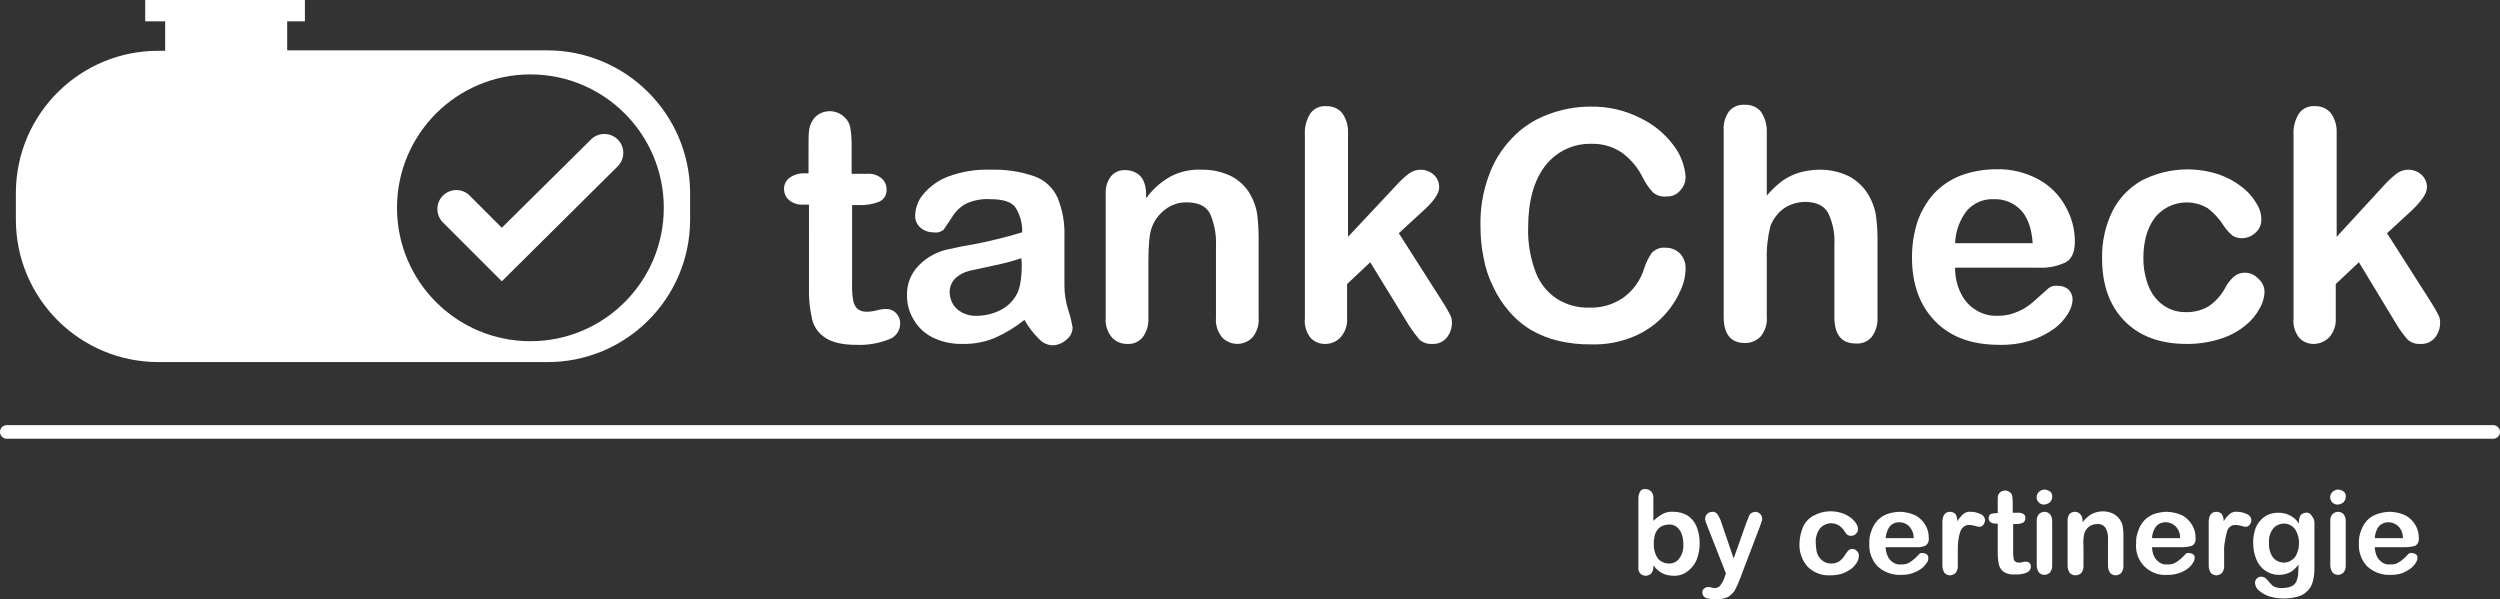 <?xml version="1.0" encoding="UTF-8"?> <!-- Generator: Adobe Illustrator 24.0.2, SVG Export Plug-In . SVG Version: 6.00 Build 0) --> <svg xmlns="http://www.w3.org/2000/svg" xmlns:xlink="http://www.w3.org/1999/xlink" version="1.1" id="Calque_1" x="0px" y="0px" viewBox="0 0 551 132.1" style="enable-background:new 0 0 551 132.1;" xml:space="preserve"><rect x="0" y="0" width="551" height="132.1" fill="#333333" stroke="none"/> <style type="text/css"> .st0{fill:#FFFFFF;} </style> <g id="by_certinergie"> <path class="st0" d="M364.4,109.6v5.2c0.6-0.59,1.27-1.09,2-1.5c0.76-0.41,1.64-0.59,2.5-0.5c1.05,0,2.09,0.28,3,0.8 c0.9,0.58,1.6,1.41,2,2.4c0.48,1.17,0.72,2.43,0.7,3.7c0.01,0.98-0.12,1.96-0.4,2.9c-0.22,0.85-0.63,1.64-1.2,2.3 c-0.5,0.6-1.11,1.11-1.8,1.5c-0.75,0.37-1.57,0.54-2.4,0.5c-0.51-0.02-1.01-0.08-1.5-0.2c-0.42-0.12-0.82-0.29-1.2-0.5 c-0.28-0.18-0.55-0.38-0.8-0.6c-0.32-0.31-0.62-0.65-0.9-1v0.3c0.04,0.55-0.14,1.08-0.5,1.5c-0.32,0.32-0.75,0.5-1.2,0.5 c-0.45-0.02-0.87-0.19-1.2-0.5c-0.34-0.42-0.49-0.97-0.4-1.5v-15c-0.02-0.56,0.12-1.12,0.4-1.6c0.26-0.4,0.74-0.6,1.2-0.5 c0.45,0,0.88,0.18,1.2,0.5C364.23,108.65,364.4,109.12,364.4,109.6z M364.5,119.9c-0.05,1.13,0.27,2.26,0.9,3.2 c0.63,0.72,1.55,1.12,2.5,1.1c0.87,0.01,1.69-0.4,2.2-1.1c0.69-0.92,1.01-2.06,0.9-3.2c0.02-0.79-0.11-1.57-0.4-2.3 c-0.21-0.6-0.6-1.12-1.1-1.5c-0.49-0.36-1.09-0.54-1.7-0.5c-0.63,0.02-1.25,0.2-1.8,0.5c-0.56,0.39-0.98,0.95-1.2,1.6 C364.57,118.41,364.47,119.15,364.5,119.9z"></path> <path class="st0" d="M380.1,127.2l0.3-0.8l-4.2-10.7c-0.18-0.42-0.31-0.85-0.4-1.3c0.01-0.28,0.07-0.55,0.2-0.8 c0.15-0.25,0.35-0.45,0.6-0.6c0.25-0.13,0.52-0.19,0.8-0.2c0.43-0.03,0.84,0.16,1.1,0.5c0.27,0.41,0.51,0.85,0.7,1.3l2.9,8.5 l2.8-7.9l0.6-1.5c0.11-0.3,0.32-0.54,0.6-0.7c0.25-0.11,0.52-0.18,0.8-0.2c0.54,0.02,1.04,0.33,1.3,0.8 c0.13,0.25,0.19,0.52,0.2,0.8c-0.03,0.24-0.1,0.48-0.2,0.7l-0.3,0.9l-4.5,11.8c-0.31,0.83-0.67,1.63-1.1,2.4 c-0.4,0.57-0.91,1.04-1.5,1.4c-0.8,0.32-1.64,0.49-2.5,0.5c-0.78,0-1.55-0.1-2.3-0.3c-0.48-0.2-0.8-0.68-0.8-1.2 c-0.02-0.35,0.13-0.68,0.4-0.9c0.31-0.25,0.71-0.36,1.1-0.3c0.17-0.03,0.35,0.01,0.5,0.1c0.2,0,0.4,0.1,0.6,0.1 c0.31,0.03,0.63-0.04,0.9-0.2c0.27-0.12,0.48-0.33,0.6-0.6C379.67,128.32,379.94,127.78,380.1,127.2z"></path> <path class="st0" d="M409.7,122.5c-0.03,0.49-0.16,0.97-0.4,1.4c-0.31,0.53-0.72,1.01-1.2,1.4c-0.61,0.46-1.28,0.83-2,1.1 c-0.87,0.28-1.78,0.41-2.7,0.4c-1.86,0.11-3.68-0.58-5-1.9c-1.22-1.38-1.86-3.16-1.8-5c0.02-1.31,0.29-2.6,0.8-3.8 c0.5-1.08,1.34-1.96,2.4-2.5c1.91-1.01,4.15-1.19,6.2-0.5c0.68,0.23,1.32,0.57,1.9,1c0.48,0.36,0.88,0.8,1.2,1.3 c0.28,0.37,0.42,0.83,0.4,1.3c-0.02,0.39-0.2,0.75-0.5,1c-0.3,0.28-0.69,0.42-1.1,0.4c-0.25-0.01-0.49-0.07-0.7-0.2 c-0.23-0.21-0.43-0.44-0.6-0.7c-0.32-0.56-0.77-1.04-1.3-1.4c-1.38-0.85-3.17-0.55-4.2,0.7c-0.69,0.96-1.01,2.13-0.9,3.3 c0.02,0.6,0.08,1.21,0.2,1.8c0.13,0.51,0.37,0.99,0.7,1.4c0.29,0.38,0.67,0.69,1.1,0.9c0.44,0.2,0.92,0.31,1.4,0.3 c0.64,0.02,1.27-0.15,1.8-0.5c0.53-0.4,0.98-0.91,1.3-1.5c0.2-0.32,0.44-0.63,0.7-0.9c0.55-0.47,1.37-0.41,1.85,0.14 c0.02,0.02,0.04,0.04,0.05,0.06C409.59,121.75,409.74,122.12,409.7,122.5z"></path> <path class="st0" d="M422.3,120.6h-6.7c0.02,0.73,0.19,1.44,0.5,2.1c0.26,0.54,0.68,1,1.2,1.3c0.5,0.33,1.1,0.47,1.7,0.4 c0.37,0.02,0.74-0.01,1.1-0.1c0.36-0.11,0.7-0.27,1-0.5c0.32-0.2,0.63-0.44,0.9-0.7c0.36-0.31,0.69-0.64,1-1 c0.21-0.21,0.52-0.29,0.8-0.2c0.32,0.01,0.64,0.11,0.9,0.3c0.2,0.22,0.31,0.5,0.3,0.8c0.02,0.41-0.12,0.8-0.4,1.1 c-0.29,0.47-0.66,0.87-1.1,1.2c-0.58,0.43-1.22,0.77-1.9,1c-0.84,0.29-1.72,0.42-2.6,0.4c-1.92,0.09-3.79-0.59-5.2-1.9 c-1.28-1.38-1.93-3.22-1.8-5.1c-0.04-0.96,0.13-1.91,0.5-2.8c0.27-0.82,0.72-1.57,1.3-2.2c0.59-0.61,1.31-1.09,2.1-1.4 c0.9-0.31,1.85-0.48,2.8-0.5c1.21,0.02,2.4,0.29,3.5,0.8c0.92,0.52,1.68,1.28,2.2,2.2c0.49,0.85,0.73,1.82,0.7,2.8 c0.1,0.68-0.21,1.35-0.8,1.7C423.67,120.56,422.98,120.66,422.3,120.6z M415.6,118.6h6.2c-0.01-0.96-0.37-1.88-1-2.6 c-0.58-0.58-1.38-0.9-2.2-0.9c-0.8-0.02-1.57,0.31-2.1,0.9C415.97,116.77,415.66,117.67,415.6,118.6z"></path> <path class="st0" d="M431.5,121.8v2.9c0.04,0.58-0.14,1.15-0.5,1.6c-0.33,0.31-0.75,0.48-1.2,0.5c-0.45,0-0.88-0.18-1.2-0.5 c-0.33-0.47-0.5-1.03-0.5-1.6v-9.6c0-1.5,0.6-2.3,1.7-2.3c0.45,0,0.88,0.18,1.2,0.5c0.28,0.48,0.42,1.04,0.4,1.6 c0.35-0.6,0.78-1.14,1.3-1.6c0.47-0.4,1.09-0.58,1.7-0.5c0.73,0.01,1.44,0.18,2.1,0.5c0.59,0.21,0.99,0.77,1,1.4 c-0.03,0.37-0.17,0.72-0.4,1c-0.22,0.27-0.55,0.42-0.9,0.4c-0.31-0.02-0.61-0.09-0.9-0.2c-0.42-0.12-0.86-0.19-1.3-0.2 c-0.44-0.02-0.86,0.12-1.2,0.4c-0.38,0.31-0.65,0.73-0.8,1.2c-0.19,0.62-0.32,1.26-0.4,1.9 C431.51,120.06,431.48,120.93,431.5,121.8z"></path> <path class="st0" d="M439.9,113.1h0.4v-3.4c0.01-0.28,0.07-0.55,0.2-0.8c0.15-0.25,0.35-0.45,0.6-0.6c0.25-0.11,0.52-0.18,0.8-0.2 c0.45,0.02,0.87,0.19,1.2,0.5c0.23,0.21,0.37,0.49,0.4,0.8c0.08,0.43,0.12,0.86,0.1,1.3v2.3h1.3c0.39-0.01,0.77,0.1,1.1,0.3 c0.28,0.21,0.43,0.55,0.4,0.9c0,0.39-0.18,0.77-0.5,1c-0.51,0.2-1.05,0.31-1.6,0.3h-0.6v6.3c-0.02,0.4,0.02,0.81,0.1,1.2 c-0.01,0.27,0.1,0.52,0.3,0.7c0.22,0.2,0.5,0.31,0.8,0.3c0.27,0.02,0.54-0.01,0.8-0.1c0.26-0.08,0.53-0.12,0.8-0.1 c0.55-0.06,1.04,0.34,1.1,0.89c0.01,0.07,0.01,0.14,0,0.21c-0.01,0.58-0.36,1.09-0.9,1.3c-0.82,0.33-1.71,0.47-2.6,0.4 c-0.83,0.09-1.67-0.09-2.4-0.5c-0.53-0.36-0.91-0.89-1.1-1.5c-0.2-0.85-0.3-1.72-0.3-2.6v-6.6h-0.5c-0.39,0.01-0.77-0.1-1.1-0.3 c-0.5-0.45-0.54-1.21-0.09-1.71c0.03-0.03,0.06-0.06,0.09-0.09C439.09,113.18,439.49,113.12,439.9,113.1z"></path> <path class="st0" d="M450.6,111.2c-0.44,0.04-0.87-0.11-1.2-0.4c-0.66-0.61-0.71-1.64-0.1-2.3c0.03-0.03,0.06-0.07,0.1-0.1l0,0 c0.33-0.31,0.75-0.48,1.2-0.5c0.43,0.03,0.84,0.16,1.2,0.4c0.38,0.27,0.58,0.74,0.5,1.2c0,0.45-0.18,0.88-0.5,1.2 C451.46,110.99,451.04,111.17,450.6,111.2z M452.3,114.7v9.9c0.04,0.58-0.14,1.15-0.5,1.6c-0.33,0.31-0.75,0.48-1.2,0.5 c-0.45,0-0.88-0.18-1.2-0.5c-0.33-0.47-0.5-1.03-0.5-1.6v-9.8c-0.05-0.55,0.13-1.09,0.5-1.5c0.33-0.31,0.75-0.48,1.2-0.5 c0.45,0,0.88,0.18,1.2,0.5C452.11,113.7,452.29,114.19,452.3,114.7z"></path> <path class="st0" d="M459,114.7v0.4c0.54-0.72,1.22-1.33,2-1.8c0.77-0.4,1.63-0.6,2.5-0.6c0.84,0,1.66,0.2,2.4,0.6 c0.7,0.38,1.26,0.98,1.6,1.7c0.24,0.43,0.37,0.91,0.4,1.4c0.09,0.63,0.12,1.26,0.1,1.9v6.4c0.04,0.58-0.14,1.15-0.5,1.6 c-0.33,0.31-0.75,0.48-1.2,0.5c-0.45,0-0.88-0.18-1.2-0.5c-0.33-0.47-0.5-1.03-0.5-1.6V119c0.09-0.9-0.09-1.8-0.5-2.6 c-0.41-0.64-1.15-0.98-1.9-0.9c-0.6,0.01-1.19,0.18-1.7,0.5c-0.5,0.38-0.89,0.9-1.1,1.5c-0.22,0.95-0.29,1.93-0.2,2.9v4.3 c0.04,0.58-0.14,1.15-0.5,1.6c-0.35,0.33-0.82,0.5-1.3,0.5c-0.45,0-0.88-0.18-1.2-0.5c-0.33-0.47-0.5-1.03-0.5-1.6v-9.9 c-0.02-0.53,0.12-1.05,0.4-1.5c0.32-0.32,0.75-0.5,1.2-0.5c0.28,0.01,0.55,0.07,0.8,0.2c0.25,0.15,0.45,0.35,0.6,0.6 C458.89,113.94,458.99,114.31,459,114.7z"></path> <path class="st0" d="M481,120.6h-6.7c0.02,0.73,0.19,1.44,0.5,2.1c0.29,0.52,0.7,0.97,1.2,1.3c0.5,0.33,1.1,0.47,1.7,0.4 c0.37,0.02,0.74-0.01,1.1-0.1c0.36-0.11,0.7-0.27,1-0.5c0.32-0.2,0.63-0.44,0.9-0.7c0.36-0.31,0.69-0.64,1-1 c0.21-0.21,0.52-0.29,0.8-0.2c0.32,0.01,0.64,0.11,0.9,0.3c0.24,0.19,0.36,0.5,0.3,0.8c-0.03,0.4-0.17,0.78-0.4,1.1 c-0.29,0.47-0.66,0.87-1.1,1.2c-0.58,0.43-1.22,0.77-1.9,1c-0.84,0.29-1.72,0.42-2.6,0.4c-3.52,0.29-6.62-2.33-6.91-5.85 c-0.03-0.38-0.03-0.77,0.01-1.15c-0.04-0.96,0.13-1.91,0.5-2.8c0.27-0.82,0.72-1.57,1.3-2.2c0.59-0.61,1.31-1.09,2.1-1.4 c0.9-0.31,1.85-0.48,2.8-0.5c1.21,0.02,2.4,0.29,3.5,0.8c0.92,0.52,1.68,1.28,2.2,2.2c0.49,0.85,0.73,1.82,0.7,2.8 c0.1,0.68-0.21,1.35-0.8,1.7C482.42,120.5,481.71,120.6,481,120.6z M474.3,118.6h6.2c0.04-0.97-0.33-1.91-1-2.6 c-0.58-0.58-1.38-0.9-2.2-0.9c-0.8-0.02-1.57,0.31-2.1,0.9C474.65,116.76,474.34,117.66,474.3,118.6z"></path> <path class="st0" d="M490.2,121.8v2.9c0.04,0.58-0.14,1.15-0.5,1.6c-0.33,0.31-0.75,0.48-1.2,0.5c-0.45,0-0.88-0.18-1.2-0.5 c-0.33-0.47-0.5-1.03-0.5-1.6v-9.6c0-1.5,0.6-2.3,1.7-2.3c0.45,0,0.88,0.18,1.2,0.5c0.28,0.48,0.42,1.04,0.4,1.6 c0.35-0.6,0.78-1.14,1.3-1.6c0.47-0.4,1.09-0.58,1.7-0.5c0.73,0.01,1.44,0.18,2.1,0.5c0.59,0.21,0.99,0.77,1,1.4 c-0.03,0.37-0.17,0.72-0.4,1c-0.22,0.27-0.55,0.42-0.9,0.4c-0.31-0.02-0.61-0.09-0.9-0.2c-0.42-0.12-0.86-0.19-1.3-0.2 c-0.44-0.02-0.86,0.12-1.2,0.4c-0.38,0.29-0.63,0.72-0.7,1.2c-0.19,0.62-0.32,1.26-0.4,1.9 C490.22,120.05,490.15,120.93,490.2,121.8z"></path> <path class="st0" d="M510.1,115.3v10c0.01,1.01-0.12,2.03-0.4,3c-0.2,0.77-0.62,1.46-1.2,2c-0.58,0.59-1.3,1-2.1,1.2 c-1.04,0.28-2.12,0.42-3.2,0.4c-1.09-0.01-2.16-0.18-3.2-0.5c-0.81-0.3-1.55-0.74-2.2-1.3c-0.46-0.41-0.74-0.99-0.8-1.6 c-0.02-0.76,0.58-1.38,1.34-1.4c0.02,0,0.04,0,0.06,0c0.52,0.02,0.99,0.28,1.3,0.7l0.6,0.7l0.6,0.6c0.28,0.17,0.58,0.31,0.9,0.4 c0.39,0.08,0.8,0.12,1.2,0.1c0.72,0.01,1.44-0.12,2.1-0.4c0.43-0.23,0.77-0.57,1-1c0.18-0.45,0.31-0.92,0.4-1.4 c0-0.5,0.1-1.3,0.1-2.4c-0.47,0.69-1.08,1.27-1.8,1.7c-0.77,0.4-1.63,0.6-2.5,0.6c-1.07,0.01-2.11-0.3-3-0.9 c-0.9-0.61-1.6-1.49-2-2.5c-0.48-1.17-0.72-2.43-0.7-3.7c-0.02-0.95,0.12-1.89,0.4-2.8c0.24-0.78,0.65-1.5,1.2-2.1 c0.49-0.57,1.1-1.02,1.8-1.3c0.7-0.28,1.45-0.41,2.2-0.4c0.87,0,1.73,0.2,2.5,0.6c0.82,0.4,1.51,1.03,2,1.8v-0.5 c-0.02-0.5,0.12-0.99,0.4-1.4c0.29-0.3,0.68-0.48,1.1-0.5c0.54-0.09,1.08,0.2,1.3,0.7C509.9,114.13,510.12,114.71,510.1,115.3z M500.1,119.7c-0.09,1.14,0.23,2.28,0.9,3.2c0.6,0.7,1.48,1.1,2.4,1.1c0.57-0.01,1.13-0.18,1.6-0.5c0.55-0.32,0.97-0.81,1.2-1.4 c0.31-0.69,0.48-1.44,0.5-2.2c0.06-1.17-0.26-2.32-0.9-3.3c-0.57-0.76-1.46-1.2-2.4-1.2c-0.92,0-1.8,0.4-2.4,1.1 C500.3,117.41,499.98,118.56,500.1,119.7L500.1,119.7z"></path> <path class="st0" d="M515.3,111.2c-0.44,0.04-0.87-0.11-1.2-0.4c-0.66-0.61-0.71-1.64-0.1-2.3c0.03-0.03,0.06-0.07,0.1-0.1l0,0 c0.33-0.31,0.75-0.48,1.2-0.5c0.43,0.03,0.84,0.16,1.2,0.4c0.38,0.27,0.58,0.74,0.5,1.2c0,0.45-0.18,0.88-0.5,1.2 C516.16,110.99,515.74,111.17,515.3,111.2z M517,114.7v9.9c0.04,0.58-0.14,1.15-0.5,1.6c-0.33,0.31-0.75,0.48-1.2,0.5 c-0.45,0-0.88-0.18-1.2-0.5c-0.33-0.47-0.5-1.03-0.5-1.6v-9.8c-0.05-0.55,0.13-1.09,0.5-1.5c0.33-0.31,0.75-0.48,1.2-0.5 c0.45,0,0.88,0.18,1.2,0.5C516.81,113.7,516.99,114.19,517,114.7z"></path> <path class="st0" d="M530.1,120.6h-6.7c0.02,0.73,0.19,1.44,0.5,2.1c0.29,0.52,0.7,0.97,1.2,1.3c0.5,0.33,1.1,0.47,1.7,0.4 c0.37,0.02,0.74-0.01,1.1-0.1c0.36-0.11,0.7-0.27,1-0.5c0.32-0.2,0.63-0.44,0.9-0.7c0.36-0.31,0.69-0.64,1-1 c0.21-0.21,0.52-0.29,0.8-0.2c0.32,0.01,0.64,0.11,0.9,0.3c0.24,0.19,0.36,0.5,0.3,0.8c-0.03,0.4-0.17,0.78-0.4,1.1 c-0.29,0.47-0.66,0.87-1.1,1.2c-0.56,0.41-1.16,0.74-1.8,1c-0.84,0.29-1.72,0.42-2.6,0.4c-1.92,0.09-3.79-0.59-5.2-1.9 c-1.28-1.38-1.93-3.22-1.8-5.1c-0.04-0.96,0.13-1.91,0.5-2.8c0.27-0.82,0.72-1.57,1.3-2.2c0.61-0.63,1.37-1.11,2.2-1.4 c0.9-0.31,1.85-0.48,2.8-0.5c1.21,0.02,2.4,0.29,3.5,0.8c0.92,0.52,1.68,1.28,2.2,2.2c0.49,0.85,0.73,1.82,0.7,2.8 c0.1,0.68-0.21,1.35-0.8,1.7C531.58,120.5,530.84,120.61,530.1,120.6z M523.4,118.6h6.2c0.04-0.97-0.33-1.91-1-2.6 c-0.58-0.58-1.38-0.9-2.2-0.9c-0.8-0.02-1.57,0.31-2.1,0.9C523.75,116.76,523.44,117.66,523.4,118.6z"></path> </g> <g> <defs> <rect id="SVGID_1_" x="3.5" width="148.6" height="79.8"></rect> </defs> <clipPath id="SVGID_2_"> <use xlink:href="#SVGID_1_" style="overflow:visible;"></use> </clipPath> </g> <path class="st0" d="M120.46,11.1c-0.02,0-0.04,0-0.06,0H63.3V4.7h3.9V0H32v4.7h4.4v6.5h-1.3C17.79,11.06,3.64,24.99,3.5,42.3 c0,0.07,0,0.13,0,0.2v6c0.06,17.35,14.17,31.36,31.52,31.3c0.03,0,0.05,0,0.08,0h85.4c17.35,0.11,31.49-13.87,31.6-31.22 c0-0.03,0-0.05,0-0.08v-6C152.03,25.09,137.87,11.03,120.46,11.1z M116.9,75.2c-16.24,0-29.4-13.16-29.4-29.4 c0-16.24,13.16-29.4,29.4-29.4s29.4,13.16,29.4,29.4C146.3,62.04,133.14,75.2,116.9,75.2z"></path> <g id="Groupe_217"> <path id="Tracé_269" class="st0" d="M110.6,62L97.5,48.9c-1.56-1.7-1.45-4.35,0.25-5.91c1.56-1.43,3.94-1.47,5.55-0.09l0.1,0.1 l7.2,7.2l19.6-19.4c1.6-1.66,4.24-1.7,5.9-0.1c1.66,1.6,1.7,4.24,0.1,5.9l-0.1,0.1L110.6,62z"></path> </g> <path class="st0" d="M177.2,38.2h1v-5.7c0-1.5,0-2.7,0.1-3.6c0.07-0.78,0.3-1.53,0.7-2.2c0.37-0.67,0.93-1.23,1.6-1.6 c0.7-0.4,1.49-0.6,2.3-0.6c1.24,0.01,2.43,0.52,3.3,1.4c0.63,0.59,1.05,1.36,1.2,2.2c0.2,1.22,0.3,2.46,0.3,3.7v6.5h3.5 c1.12-0.07,2.23,0.29,3.1,1c0.7,0.6,1.1,1.48,1.1,2.4c0.09,1.12-0.5,2.19-1.5,2.7c-1.36,0.56-2.83,0.84-4.3,0.8h-1.8v17.4 c-0.03,1.14,0.03,2.27,0.2,3.4c0.1,0.69,0.37,1.35,0.8,1.9c0.59,0.55,1.39,0.84,2.2,0.8c0.74,0.01,1.48-0.1,2.2-0.3 c0.72-0.2,1.46-0.3,2.2-0.3c0.79,0,1.55,0.32,2.1,0.9c0.6,0.61,0.92,1.44,0.9,2.3c0.01,1.58-1,3-2.5,3.5 c-2.29,0.9-4.74,1.31-7.2,1.2c-2.9,0-5.2-0.5-6.7-1.5c-1.51-0.91-2.59-2.39-3-4.1c-0.53-2.29-0.77-4.65-0.7-7V45.1H177 c-1.12,0.07-2.23-0.29-3.1-1c-0.72-0.63-1.12-1.55-1.1-2.5c0-0.94,0.44-1.83,1.2-2.4C174.93,38.53,176.05,38.18,177.2,38.2z"></path> <path class="st0" d="M225.8,70.5c-2.02,1.61-4.24,2.96-6.6,4c-2.28,0.93-4.74,1.37-7.2,1.3c-2.21,0.04-4.4-0.44-6.4-1.4 c-1.75-0.86-3.22-2.21-4.2-3.9c-0.98-1.59-1.5-3.43-1.5-5.3c-0.09-2.45,0.81-4.83,2.5-6.6c1.83-1.91,4.2-3.21,6.8-3.7 c0.6-0.1,2.1-0.5,4.5-0.9s4.4-0.9,6.1-1.3s3.5-0.9,5.5-1.5c0.05-1.94-0.47-3.85-1.5-5.5c-0.9-1.2-2.7-1.8-5.5-1.8 c-1.86-0.13-3.71,0.22-5.4,1c-1.28,0.7-2.36,1.74-3.1,3c-0.9,1.33-1.5,2.23-1.8,2.7c-0.63,0.54-1.48,0.76-2.3,0.6 c-1.02,0.02-2.02-0.34-2.8-1c-0.77-0.65-1.21-1.6-1.2-2.6c0.02-1.76,0.65-3.46,1.8-4.8c1.47-1.75,3.36-3.1,5.5-3.9 c2.97-1.1,6.13-1.61,9.3-1.5c3.33-0.11,6.65,0.4,9.8,1.5c2.23,0.83,4.03,2.53,5,4.7c1.09,2.7,1.6,5.59,1.5,8.5v10.8 c0,1.9,0.3,3.79,0.9,5.6c0.39,1.21,0.69,2.45,0.9,3.7c-0.02,1.07-0.54,2.06-1.4,2.7c-0.85,0.77-1.95,1.2-3.1,1.2 c-1.11-0.06-2.16-0.57-2.9-1.4C227.73,73.47,226.65,72.06,225.8,70.5z M225.1,56.9c-1.96,0.67-3.97,1.21-6,1.6 c-2.7,0.6-4.5,1-5.5,1.2c-1.07,0.27-2.06,0.79-2.9,1.5c-0.9,0.82-1.41,1.98-1.4,3.2c0.02,1.4,0.59,2.73,1.6,3.7 c1.19,1.03,2.73,1.57,4.3,1.5c1.8,0.01,3.58-0.4,5.2-1.2c1.45-0.7,2.67-1.82,3.5-3.2c0.9-1.4,1.3-3.8,1.3-7.1L225.1,56.9z"></path> <path class="st0" d="M252.6,42.6v1.1c1.43-1.98,3.27-3.62,5.4-4.8c2.09-1.1,4.44-1.61,6.8-1.5c2.32-0.05,4.62,0.46,6.7,1.5 c1.92,1.03,3.46,2.64,4.4,4.6c0.61,1.19,1.01,2.48,1.2,3.8c0.2,1.69,0.3,3.4,0.3,5.1V70c0.13,1.55-0.34,3.08-1.3,4.3 c-1.73,1.88-4.65,2-6.53,0.27c-0.02-0.02-0.05-0.04-0.07-0.07l-0.2-0.2c-0.97-1.21-1.44-2.75-1.3-4.3V54.3 c0.12-2.47-0.32-4.93-1.3-7.2c-0.9-1.7-2.6-2.5-5.2-2.5c-1.66-0.02-3.28,0.5-4.6,1.5c-1.44,1.05-2.52,2.52-3.1,4.2 c-0.5,1.4-0.7,4-0.7,7.9v11.9c0.09,1.54-0.37,3.07-1.3,4.3c-0.85,0.98-2.11,1.5-3.4,1.4c-1.3,0.02-2.54-0.53-3.4-1.5 c-0.97-1.21-1.44-2.75-1.3-4.3V42.8c-0.11-1.44,0.31-2.86,1.2-4c0.81-0.91,1.99-1.39,3.2-1.3c0.81,0,1.6,0.2,2.3,0.6 c0.7,0.38,1.26,0.98,1.6,1.7C252.4,40.68,252.6,41.63,252.6,42.6z"></path> <path class="st0" d="M310.4,71.5L302,57.8l-5.1,4.8v7.5c0.11,1.53-0.4,3.04-1.4,4.2c-0.84,0.94-2.04,1.49-3.3,1.5 c-1.29,0.07-2.54-0.44-3.4-1.4c-0.94-1.23-1.37-2.77-1.2-4.3V29.8c-0.12-1.69,0.3-3.37,1.2-4.8c0.81-1.11,2.13-1.71,3.5-1.6 c1.34-0.06,2.63,0.49,3.5,1.5c0.92,1.28,1.38,2.83,1.3,4.4v22.9L307.6,41c0.9-1.03,1.91-1.97,3-2.8c1.65-1.17,3.89-1.05,5.4,0.3 c0.78,0.72,1.21,1.74,1.2,2.8c0,1.4-1.3,3.2-3.9,5.5l-5,4.6l9.7,15.2c0.7,1.1,1.2,2,1.5,2.6c0.32,0.51,0.49,1.1,0.5,1.7 c0.06,1.31-0.36,2.59-1.2,3.6c-0.81,0.91-1.99,1.39-3.2,1.3c-0.98,0.06-1.95-0.27-2.7-0.9C311.99,73.83,311.15,72.69,310.4,71.5z"></path> <path class="st0" d="M371.5,59c0.01,1.8-0.4,3.58-1.2,5.2c-2.03,4.53-5.71,8.11-10.3,10c-2.95,1.22-6.11,1.8-9.3,1.7 c-2.46,0.04-4.91-0.23-7.3-0.8c-2.11-0.5-4.13-1.31-6-2.4c-1.85-1.12-3.51-2.54-4.9-4.2c-1.37-1.6-2.52-3.38-3.4-5.3 c-1-1.99-1.7-4.11-2.1-6.3c-0.49-2.34-0.72-4.72-0.7-7.1c-0.1-3.75,0.51-7.48,1.8-11c1.09-3.1,2.83-5.93,5.1-8.3 c2.17-2.31,4.83-4.09,7.8-5.2c3.03-1.19,6.25-1.8,9.5-1.8c3.82-0.08,7.59,0.78,11,2.5c2.93,1.4,5.47,3.49,7.4,6.1 c1.5,1.97,2.4,4.33,2.6,6.8c0.03,1.15-0.4,2.27-1.2,3.1c-0.74,0.88-1.85,1.37-3,1.3c-1.08,0.12-2.16-0.2-3-0.9 c-0.88-0.96-1.62-2.04-2.2-3.2c-1.08-2.23-2.7-4.15-4.7-5.6c-1.98-1.32-4.32-1.98-6.7-1.9c-3.94-0.09-7.68,1.69-10.1,4.8 c-2.5,3.2-3.8,7.8-3.8,13.7c-0.09,3.38,0.49,6.74,1.7,9.9c0.92,2.38,2.57,4.41,4.7,5.8c2.13,1.32,4.6,1.98,7.1,1.9 c2.67,0.09,5.3-0.68,7.5-2.2c2.2-1.61,3.81-3.89,4.6-6.5c0.37-1.17,0.91-2.28,1.6-3.3c0.78-0.88,1.93-1.33,3.1-1.2 c1.2-0.02,2.36,0.45,3.2,1.3C371.07,56.75,371.5,57.85,371.5,59z"></path> <path class="st0" d="M389.4,29.1v14c1.04-1.22,2.22-2.33,3.5-3.3c1.16-0.8,2.45-1.41,3.8-1.8c1.47-0.4,2.98-0.6,4.5-0.6 c2.22,0,4.41,0.51,6.4,1.5c1.86,1.01,3.39,2.54,4.4,4.4c0.66,1.19,1.13,2.47,1.4,3.8c0.23,1.59,0.37,3.19,0.4,4.8V70 c0.08,1.54-0.38,3.06-1.3,4.3c-0.88,1-2.18,1.52-3.5,1.4c-3.1,0-4.7-1.9-4.7-5.8v-16c0.14-2.41-0.34-4.82-1.4-7 c-0.9-1.6-2.6-2.4-5.1-2.4c-1.64,0.02-3.23,0.5-4.6,1.4c-1.35,0.99-2.39,2.34-3,3.9c-0.61,2.45-0.88,4.98-0.8,7.5v12.5 c0.13,1.55-0.34,3.08-1.3,4.3c-0.9,0.97-2.17,1.52-3.5,1.5c-3.1,0-4.7-1.9-4.7-5.8v-41c-0.12-1.53,0.31-3.05,1.2-4.3 c0.88-1,2.18-1.52,3.5-1.4c1.34-0.06,2.63,0.49,3.5,1.5C389,25.93,389.45,27.5,389.4,29.1z"></path> <path class="st0" d="M449.4,59h-18.5c-0.02,1.98,0.42,3.93,1.3,5.7c0.74,1.54,1.93,2.83,3.4,3.7c1.38,0.84,2.98,1.25,4.6,1.2 c1.05,0.01,2.09-0.12,3.1-0.4c0.97-0.3,1.91-0.7,2.8-1.2c0.86-0.52,1.66-1.12,2.4-1.8c0.7-0.6,1.7-1.5,2.9-2.6 c0.58-0.49,1.35-0.71,2.1-0.6c0.87-0.04,1.73,0.24,2.4,0.8c0.6,0.61,0.92,1.44,0.9,2.3c-0.07,1.07-0.42,2.1-1,3 c-0.78,1.28-1.8,2.4-3,3.3c-1.56,1.12-3.28,2-5.1,2.6c-2.26,0.72-4.63,1.06-7,1c-6.1,0-10.8-1.7-14.2-5.2s-5.1-8.2-5.1-14.1 c0-2.65,0.4-5.28,1.2-7.8c0.78-2.28,2-4.39,3.6-6.2c1.65-1.75,3.66-3.12,5.9-4c2.5-0.92,5.14-1.39,7.8-1.4c3.32-0.1,6.6,0.7,9.5,2.3 c2.51,1.39,4.55,3.47,5.9,6c1.31,2.32,2,4.94,2,7.6c0,2.4-0.7,3.9-2,4.6C453.46,58.68,451.44,59.1,449.4,59z M430.9,53.6H448 c-0.2-3.2-1.1-5.7-2.6-7.3c-1.57-1.62-3.75-2.49-6-2.4c-2.19-0.09-4.31,0.79-5.8,2.4C431.94,48.38,431,50.94,430.9,53.6z"></path> <path class="st0" d="M499.1,64.2c-0.02,1.34-0.4,2.65-1.1,3.8c-0.79,1.48-1.88,2.77-3.2,3.8c-1.63,1.31-3.5,2.3-5.5,2.9 c-2.39,0.76-4.89,1.13-7.4,1.1c-5.8,0-10.4-1.7-13.7-5.1s-4.9-8-4.9-13.7c-0.08-3.56,0.67-7.09,2.2-10.3c1.42-2.9,3.69-5.31,6.5-6.9 c5.22-2.7,11.31-3.2,16.9-1.4c1.88,0.63,3.64,1.58,5.2,2.8c1.3,0.98,2.38,2.2,3.2,3.6c0.71,1.07,1.09,2.32,1.1,3.6 c0.02,1.11-0.46,2.17-1.3,2.9c-0.83,0.8-1.95,1.23-3.1,1.2c-0.71,0-1.41-0.21-2-0.6c-0.68-0.59-1.28-1.26-1.8-2 c-0.95-1.54-2.17-2.89-3.6-4c-3.83-2.3-8.77-1.45-11.6,2c-1.7,2.2-2.6,5.2-2.6,9c-0.02,1.66,0.22,3.31,0.7,4.9 c0.37,1.38,1.01,2.68,1.9,3.8c0.81,1.01,1.84,1.83,3,2.4c1.22,0.57,2.56,0.84,3.9,0.8c1.72,0.02,3.42-0.43,4.9-1.3 c1.5-1.03,2.73-2.4,3.6-4c0.49-0.94,1.13-1.78,1.9-2.5c0.7-0.59,1.59-0.91,2.5-0.9c1.11,0.01,2.16,0.48,2.9,1.3 C498.55,62.09,499.05,63.11,499.1,64.2z"></path> <path class="st0" d="M528.2,71.5l-8.3-13.7l-5.1,4.8v7.5c0.11,1.53-0.4,3.04-1.4,4.2c-0.87,0.91-2.05,1.44-3.3,1.5 c-1.29,0.07-2.54-0.44-3.4-1.4c-0.94-1.23-1.37-2.77-1.2-4.3V29.8c-0.12-1.69,0.3-3.37,1.2-4.8c0.81-1.11,2.13-1.71,3.5-1.6 c1.34-0.06,2.63,0.49,3.5,1.5c0.92,1.28,1.38,2.83,1.3,4.4v22.9L525.3,41c0.9-1.03,1.91-1.97,3-2.8c1.65-1.17,3.89-1.05,5.4,0.3 c0.78,0.72,1.21,1.74,1.2,2.8c0,1.4-1.3,3.2-3.8,5.5l-5,4.6l9.7,15.2c0.7,1.1,1.2,2,1.5,2.6c0.32,0.51,0.49,1.1,0.5,1.7 c0.06,1.31-0.36,2.59-1.2,3.6c-0.81,0.91-1.99,1.39-3.2,1.3c-0.98,0.06-1.95-0.27-2.7-0.9C529.76,73.85,528.92,72.71,528.2,71.5z"></path> <path class="st0" d="M549.5,96.7H1.5c-0.83,0-1.5-0.67-1.5-1.5s0.67-1.5,1.5-1.5h548c0.83,0,1.5,0.67,1.5,1.5 S550.33,96.7,549.5,96.7z"></path> </svg> 